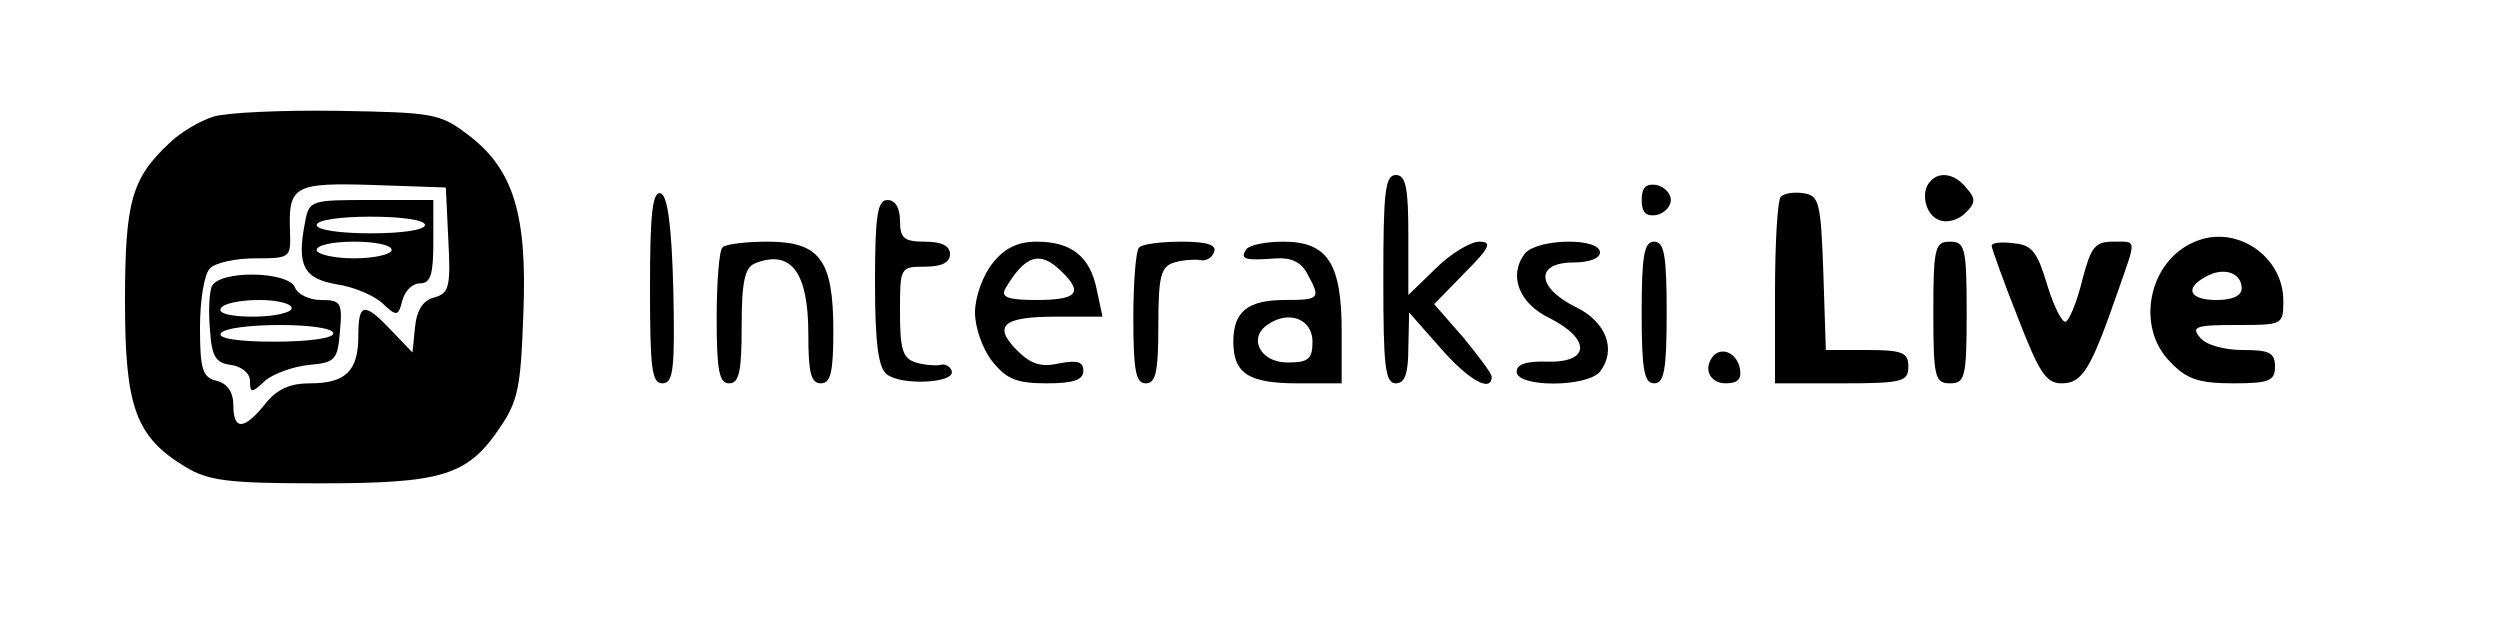 <?xml version="1.0" standalone="no"?>
<!DOCTYPE svg PUBLIC "-//W3C//DTD SVG 20010904//EN"
 "http://www.w3.org/TR/2001/REC-SVG-20010904/DTD/svg10.dtd">
<svg version="1.0" xmlns="http://www.w3.org/2000/svg"
 width="300pt" height="75pt" viewBox="0 0 300 75"
 preserveAspectRatio="xMidYMid meet">

<g transform="translate(0,75) scale(0.1,-0.1)"
fill="#000000" stroke="none">
<path d="M256 610 c-16 -5 -40 -19 -53 -32 -45 -42 -53 -70 -53 -190 0 -127
13 -162 72 -198 28 -17 51 -20 161 -20 148 0 178 9 217 67 22 32 25 50 28 136
5 120 -12 174 -66 215 -34 26 -42 27 -156 29 -67 1 -134 -2 -150 -7z m282
-148 c3 -56 1 -64 -17 -69 -13 -3 -21 -15 -23 -36 l-3 -30 -25 26 c-33 35 -40
34 -40 -6 0 -42 -15 -57 -58 -57 -24 0 -40 -7 -54 -25 -25 -31 -38 -32 -38 -1
0 15 -7 26 -20 29 -17 4 -20 14 -20 64 0 33 5 64 12 71 7 7 31 12 55 12 42 0
42 1 41 33 -2 54 5 58 100 55 l87 -3 3 -63z"/>
<path d="M366 483 c-10 -51 -2 -67 37 -74 21 -3 45 -13 56 -23 17 -16 19 -16
24 4 3 11 12 20 21 20 13 0 16 11 16 50 l0 50 -74 0 c-73 0 -75 0 -80 -27z
m144 -3 c0 -6 -28 -10 -65 -10 -37 0 -65 4 -65 10 0 6 28 10 65 10 37 0 65 -4
65 -10z m-40 -30 c0 -5 -20 -10 -45 -10 -25 0 -45 5 -45 10 0 6 20 10 45 10
25 0 45 -4 45 -10z"/>
<path d="M254 406 c-3 -8 -4 -31 -2 -52 2 -32 7 -40 26 -42 12 -2 22 -10 22
-19 0 -15 2 -15 18 0 9 8 33 17 52 19 33 3 35 6 38 41 3 34 1 37 -23 37 -14 0
-28 7 -31 15 -8 20 -92 21 -100 1z m96 -26 c0 -5 -21 -10 -46 -10 -27 0 -43 4
-39 10 3 6 24 10 46 10 21 0 39 -4 39 -10z m50 -30 c0 -6 -30 -10 -71 -10 -44
0 -68 4 -64 10 3 6 35 10 71 10 36 0 64 -4 64 -10z"/>
<path d="M1660 415 c0 -104 2 -125 15 -125 11 0 15 12 15 43 l1 42 37 -42 c34
-39 62 -55 62 -35 0 4 -16 25 -34 47 l-35 40 37 38 c30 30 33 37 17 37 -10 0
-34 -14 -52 -32 l-33 -32 0 72 c0 57 -3 72 -15 72 -13 0 -15 -21 -15 -125z"/>
<path d="M2317 533 c-13 -12 -7 -41 10 -47 9 -4 23 0 31 8 13 12 13 18 2 30
-13 17 -32 21 -43 9z"/>
<path d="M1970 510 c0 -15 5 -20 18 -18 9 2 17 10 17 18 0 8 -8 16 -17 18 -13
2 -18 -3 -18 -18z"/>
<path d="M780 406 c0 -98 2 -116 15 -116 13 0 15 17 13 112 -2 78 -7 113 -15
116 -10 3 -13 -24 -13 -112z"/>
<path d="M2137 514 c-4 -4 -7 -56 -7 -116 l0 -108 80 0 c73 0 80 2 80 20 0 17
-7 20 -50 20 l-49 0 -3 93 c-3 84 -5 92 -23 95 -12 2 -24 0 -28 -4z"/>
<path d="M1050 411 c0 -73 4 -102 14 -110 17 -14 83 -11 78 4 -2 6 -9 9 -14 7
-6 -1 -19 0 -29 3 -16 5 -19 16 -19 61 0 53 0 54 30 54 20 0 30 5 30 15 0 10
-10 15 -30 15 -25 0 -30 4 -30 25 0 16 -6 25 -15 25 -12 0 -15 -18 -15 -99z"/>
<path d="M2634 460 c-56 -23 -72 -103 -29 -145 19 -20 34 -25 75 -25 43 0 50
3 50 20 0 17 -7 20 -39 20 -22 0 -44 6 -51 15 -11 13 -5 15 44 15 55 0 56 0
56 29 0 54 -57 92 -106 71z m56 -56 c0 -9 -11 -14 -30 -14 -33 0 -39 14 -13
28 21 12 43 5 43 -14z"/>
<path d="M867 453 c-4 -3 -7 -42 -7 -85 0 -63 3 -78 15 -78 12 0 15 14 15 69
0 54 4 70 16 75 43 17 64 -10 64 -85 0 -46 3 -59 15 -59 12 0 15 14 15 63 0
85 -16 107 -79 107 -26 0 -51 -3 -54 -7z"/>
<path d="M1191 434 c-12 -15 -21 -41 -21 -59 0 -18 9 -44 21 -59 17 -21 29
-26 65 -26 32 0 44 4 44 15 0 11 -7 13 -29 9 -21 -5 -34 -1 -50 15 -30 30 -18
41 46 41 l56 0 -7 33 c-8 39 -30 57 -72 57 -23 0 -39 -8 -53 -26z m83 -10 c26
-25 19 -34 -30 -34 -33 0 -43 3 -38 13 24 41 42 47 68 21z"/>
<path d="M1367 453 c-4 -3 -7 -42 -7 -85 0 -63 3 -78 15 -78 12 0 15 14 15 69
0 60 3 71 19 76 10 3 24 4 31 3 7 -2 15 3 17 10 3 8 -8 12 -39 12 -25 0 -48
-3 -51 -7z"/>
<path d="M1495 450 c-7 -11 -1 -13 37 -10 18 1 30 -5 37 -19 16 -29 15 -31
-27 -31 -45 0 -62 -14 -62 -50 0 -38 18 -50 77 -50 l53 0 0 63 c0 81 -17 107
-70 107 -21 0 -42 -4 -45 -10z m80 -110 c0 -21 -5 -25 -30 -25 -33 0 -48 30
-23 46 25 17 53 6 53 -21z"/>
<path d="M1830 446 c-20 -26 -8 -60 30 -78 49 -25 48 -53 -2 -52 -26 1 -38 -3
-38 -12 0 -19 84 -19 100 0 20 26 8 60 -30 78 -46 23 -48 53 -2 53 19 0 32 5
32 12 0 18 -74 17 -90 -1z"/>
<path d="M1970 375 c0 -69 3 -85 15 -85 12 0 15 16 15 85 0 69 -3 85 -15 85
-12 0 -15 -16 -15 -85z"/>
<path d="M2320 375 c0 -78 2 -85 20 -85 18 0 20 7 20 85 0 78 -2 85 -20 85
-18 0 -20 -7 -20 -85z"/>
<path d="M2390 455 c0 -3 14 -42 31 -85 26 -67 34 -80 53 -80 25 0 35 17 67
109 23 66 24 61 -6 61 -21 0 -26 -7 -36 -45 -6 -25 -15 -48 -20 -51 -4 -2 -14
17 -22 43 -12 40 -18 49 -40 51 -15 2 -27 1 -27 -3z"/>
<path d="M2057 324 c-14 -15 -6 -34 14 -34 14 0 19 5 17 17 -3 18 -20 27 -31
17z"/>
</g>
</svg>
